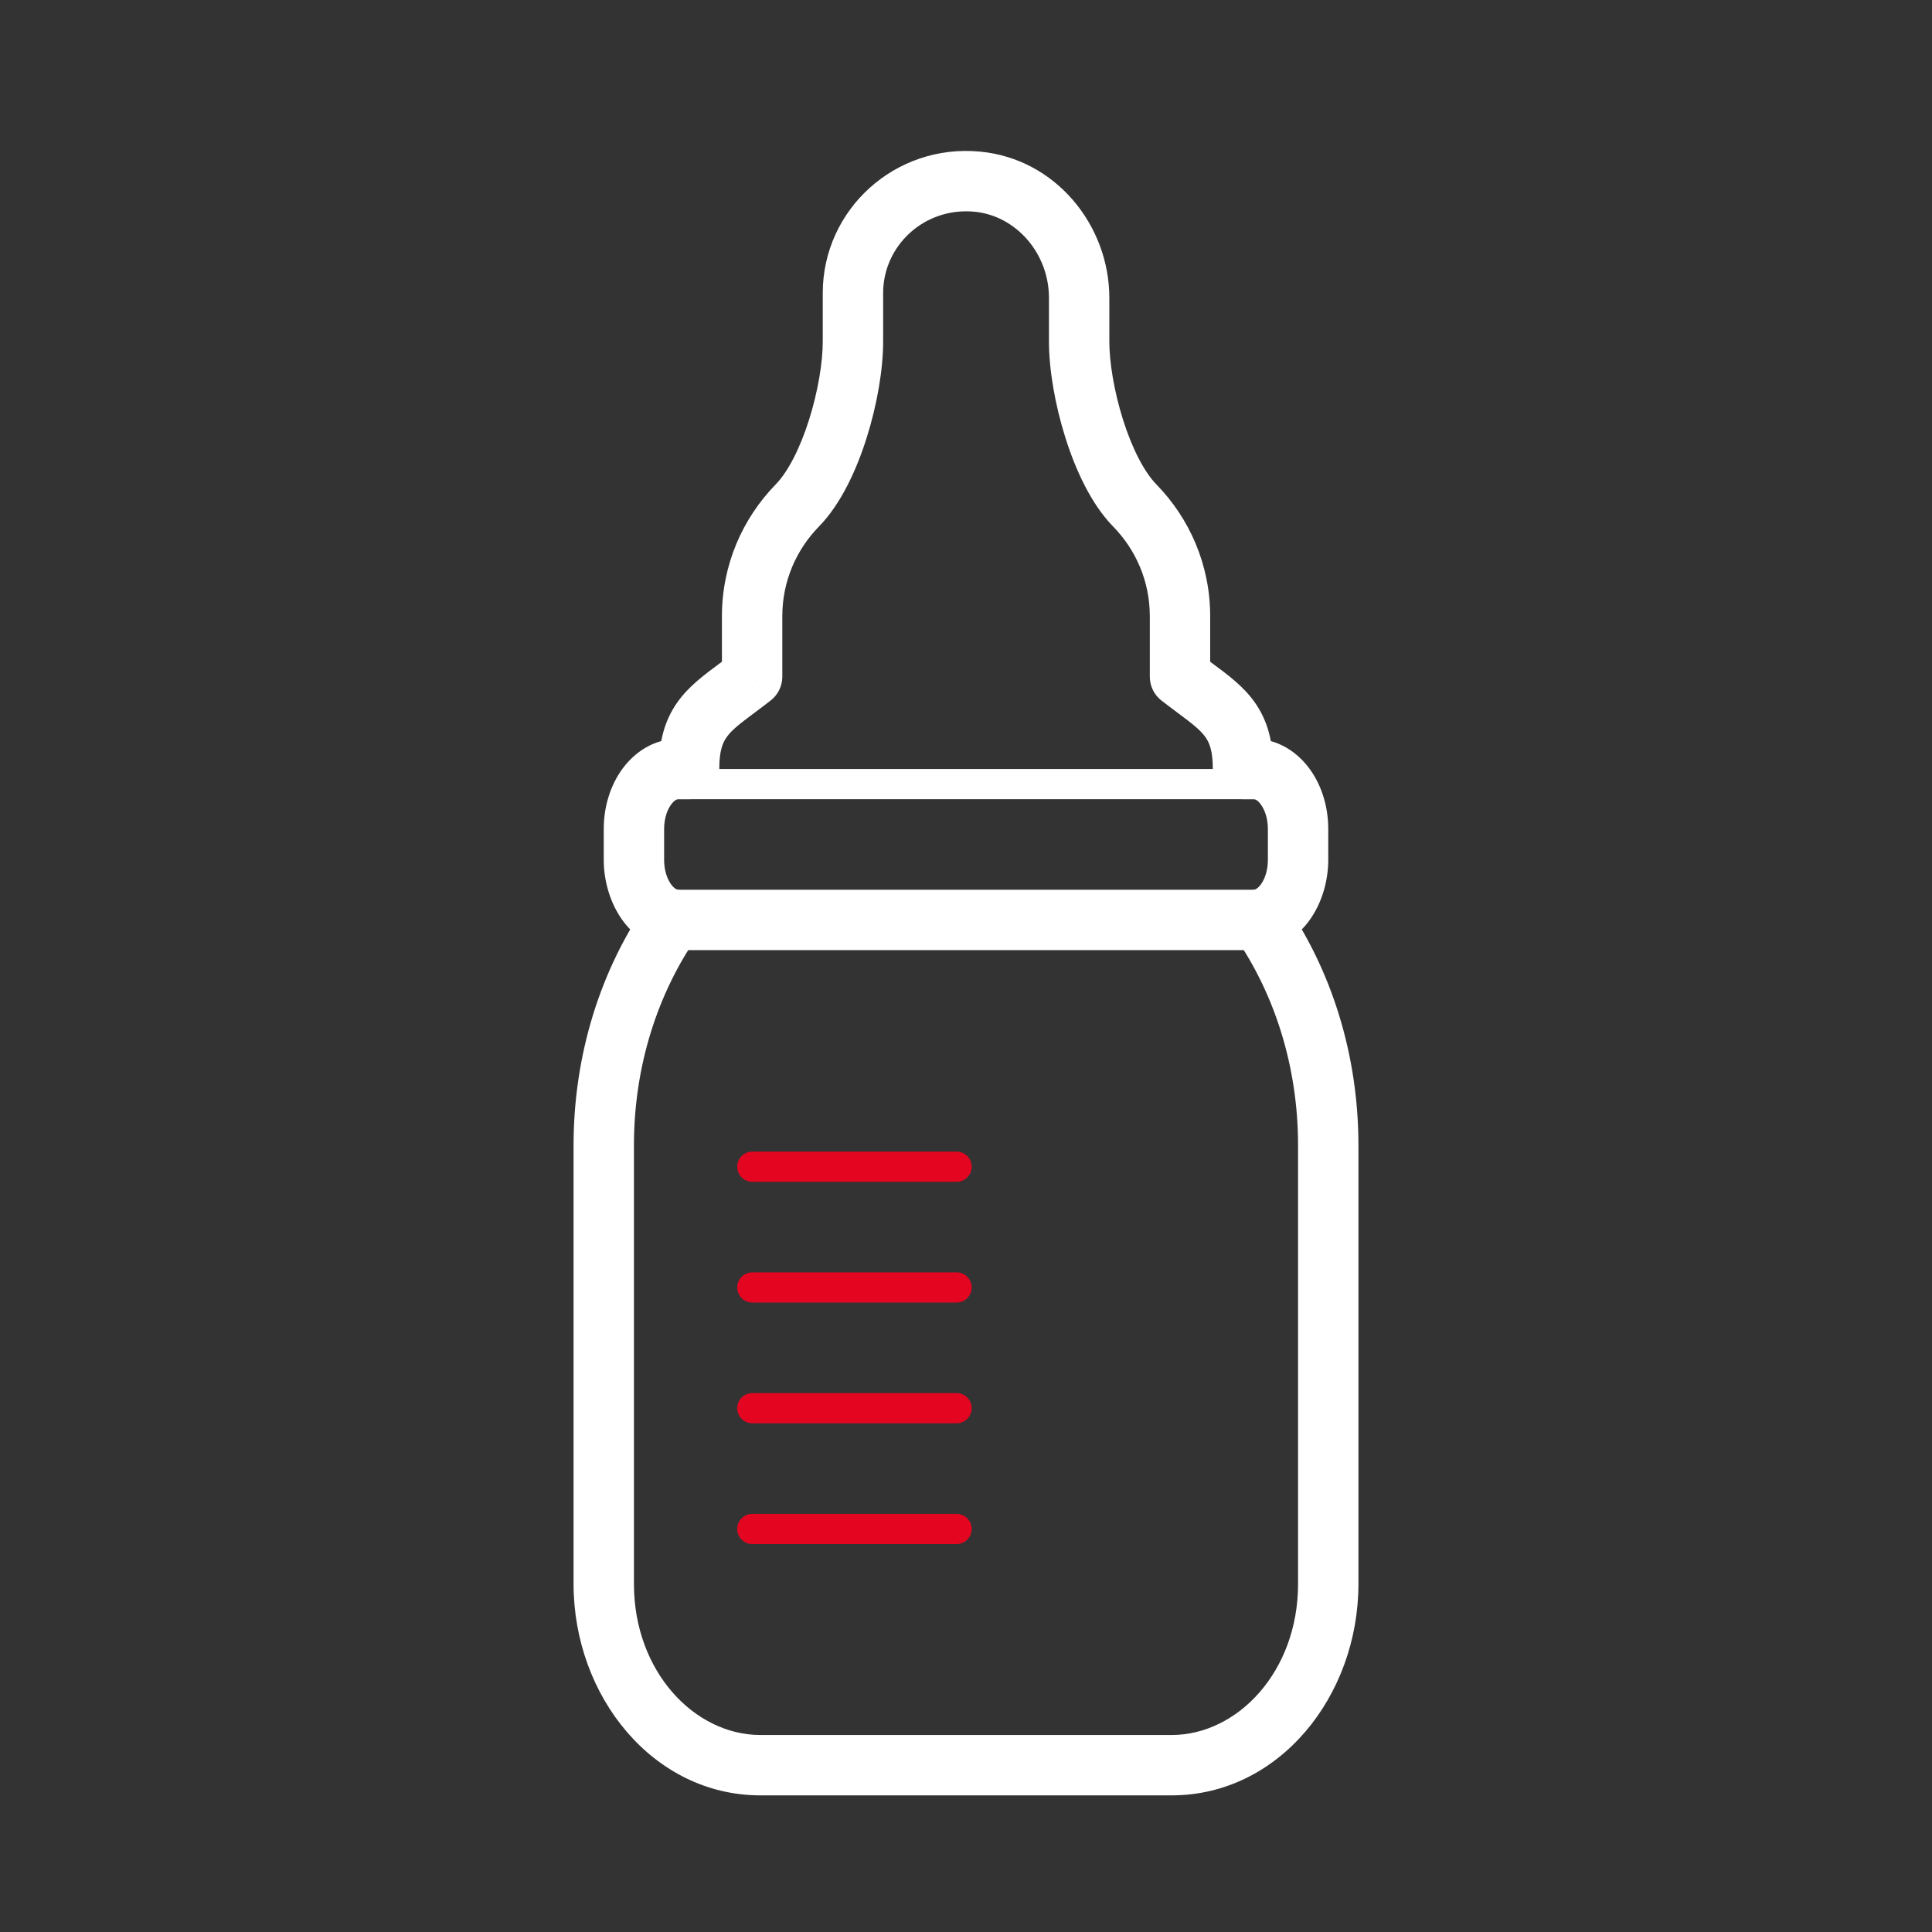 <svg width="64" height="64" viewBox="0 0 64 64" fill="none" xmlns="http://www.w3.org/2000/svg">
<rect x="0" y="0" width="64" height="64" fill="#333333" stroke="none"/>
<path d="M41.175 25.474L40.175 25.481C40.179 26.03 40.626 26.474 41.175 26.474V25.474ZM39.598 22.803L40.196 22.001L39.598 22.803ZM39.089 22.416H38.089C38.089 22.724 38.23 23.015 38.472 23.204L39.089 22.416ZM37.589 16.742L36.873 17.441L36.874 17.441L37.589 16.742ZM32.37 6.017L32.464 5.022L32.464 5.022L32.37 6.017ZM26.414 16.742L27.129 17.441L27.129 17.441L26.414 16.742ZM24.915 22.416L25.53 23.204C25.773 23.015 25.915 22.724 25.915 22.416H24.915ZM24.405 22.803L25.002 23.605L24.405 22.803ZM22.828 25.474V26.474C23.375 26.474 23.821 26.034 23.828 25.487L22.828 25.474ZM22.27 30.456L23.092 31.026C23.286 30.746 23.324 30.387 23.194 30.073C23.063 29.758 22.781 29.532 22.446 29.472L22.27 30.456ZM41.73 30.456L41.554 29.472C41.219 29.532 40.937 29.758 40.806 30.073C40.676 30.387 40.714 30.746 40.908 31.026L41.73 30.456ZM42.175 25.466C42.175 25.46 42.175 25.454 42.175 25.448H40.175C40.175 25.459 40.175 25.47 40.175 25.481L42.175 25.466ZM42.175 25.448C42.175 24.561 41.987 23.864 41.567 23.268C41.185 22.725 40.647 22.337 40.196 22.001L39.001 23.605C39.519 23.99 39.77 24.189 39.933 24.42C40.059 24.599 40.175 24.863 40.175 25.448H42.175ZM40.196 22.001C40.034 21.88 39.873 21.76 39.705 21.628L38.472 23.204C38.662 23.352 38.842 23.486 39.001 23.605L40.196 22.001ZM40.089 22.416V20.412H38.089V22.416H40.089ZM40.089 20.412C40.089 18.713 39.406 17.172 38.304 16.044L36.874 17.441C37.628 18.213 38.089 19.259 38.089 20.412H40.089ZM38.304 16.044C37.903 15.633 37.501 14.854 37.199 13.896C36.904 12.959 36.748 11.993 36.748 11.313H34.748C34.748 12.24 34.949 13.411 35.292 14.498C35.628 15.565 36.147 16.698 36.873 17.441L38.304 16.044ZM36.748 11.313V9.867H34.748V11.313H36.748ZM36.748 9.867C36.748 7.464 34.973 5.259 32.464 5.022L32.276 7.013C33.662 7.144 34.748 8.397 34.748 9.867H36.748ZM32.464 5.022C29.648 4.756 27.255 6.945 27.255 9.708H29.255C29.255 8.135 30.622 6.857 32.276 7.013L32.464 5.022ZM27.255 9.708V11.313H29.255V9.708H27.255ZM27.255 11.313C27.255 11.993 27.099 12.959 26.804 13.896C26.502 14.854 26.1 15.633 25.699 16.044L27.129 17.441C27.856 16.698 28.375 15.565 28.711 14.498C29.054 13.411 29.255 12.24 29.255 11.313H27.255ZM25.699 16.044C24.597 17.172 23.915 18.713 23.915 20.412H25.915C25.915 19.259 26.375 18.213 27.129 17.441L25.699 16.044ZM23.915 20.412V22.416H25.915V20.412H23.915ZM24.299 21.629C24.13 21.76 23.969 21.881 23.807 22.001L25.002 23.605C25.161 23.486 25.341 23.352 25.53 23.204L24.299 21.629ZM23.807 22.001C23.356 22.337 22.818 22.725 22.436 23.268C22.016 23.864 21.828 24.561 21.828 25.448H23.828C23.828 24.864 23.945 24.599 24.07 24.421C24.233 24.189 24.484 23.991 25.002 23.605L23.807 22.001ZM21.828 25.448C21.828 25.453 21.828 25.457 21.828 25.46L23.828 25.487C23.828 25.474 23.828 25.461 23.828 25.448H21.828ZM22.463 26.474H22.828V24.474H22.463V26.474ZM22 27.459C22 27.102 22.108 26.819 22.234 26.648C22.36 26.477 22.452 26.474 22.463 26.474V24.474C21.666 24.474 21.027 24.914 20.623 25.462C20.22 26.01 20 26.72 20 27.459H22ZM22 28.488V27.459H20V28.488H22ZM22.446 29.472C22.423 29.468 22.321 29.435 22.204 29.256C22.091 29.082 22 28.814 22 28.488H20C20 29.757 20.71 31.193 22.094 31.441L22.446 29.472ZM21 37.943C21 35.309 21.79 32.906 23.092 31.026L21.448 29.887C19.909 32.108 19 34.911 19 37.943H21ZM21 52.468V37.943H19V52.468H21ZM25.189 57.474C23.008 57.474 21 55.375 21 52.468H19C19 56.195 21.639 59.474 25.189 59.474V57.474ZM38.811 57.474H25.189V59.474H38.811V57.474ZM43 52.468C43 55.375 40.992 57.474 38.811 57.474V59.474C42.361 59.474 45 56.195 45 52.468H43ZM43 37.943V52.468H45V37.943H43ZM40.908 31.026C42.21 32.906 43 35.309 43 37.943H45C45 34.911 44.091 32.108 42.552 29.887L40.908 31.026ZM42 28.488C42 28.814 41.909 29.082 41.796 29.256C41.679 29.435 41.577 29.468 41.554 29.472L41.906 31.441C43.29 31.193 44 29.757 44 28.488H42ZM42 27.459V28.488H44V27.459H42ZM41.537 26.474C41.548 26.474 41.64 26.477 41.766 26.648C41.892 26.819 42 27.102 42 27.459H44C44 26.72 43.78 26.01 43.377 25.462C42.973 24.914 42.334 24.474 41.537 24.474V26.474ZM41.175 26.474H41.537V24.474H41.175V26.474Z" fill="white"/>
<path d="M24.921 38.649H31.688" stroke="#E40521" stroke-linecap="round"/>
<path d="M24.921 42.649H31.688" stroke="#E40521" stroke-linecap="round"/>
<path d="M24.921 46.649H31.688" stroke="#E40521" stroke-linecap="round"/>
<path d="M24.921 50.649H31.688" stroke="#E40521" stroke-linecap="round"/>
<rect x="22.5" y="29.974" width="19" height="1" fill="white" stroke="white"/>
<rect x="22.25" y="25.724" width="19.5" height="0.5" fill="white" stroke="white" stroke-width="0.5"/>
</svg>
